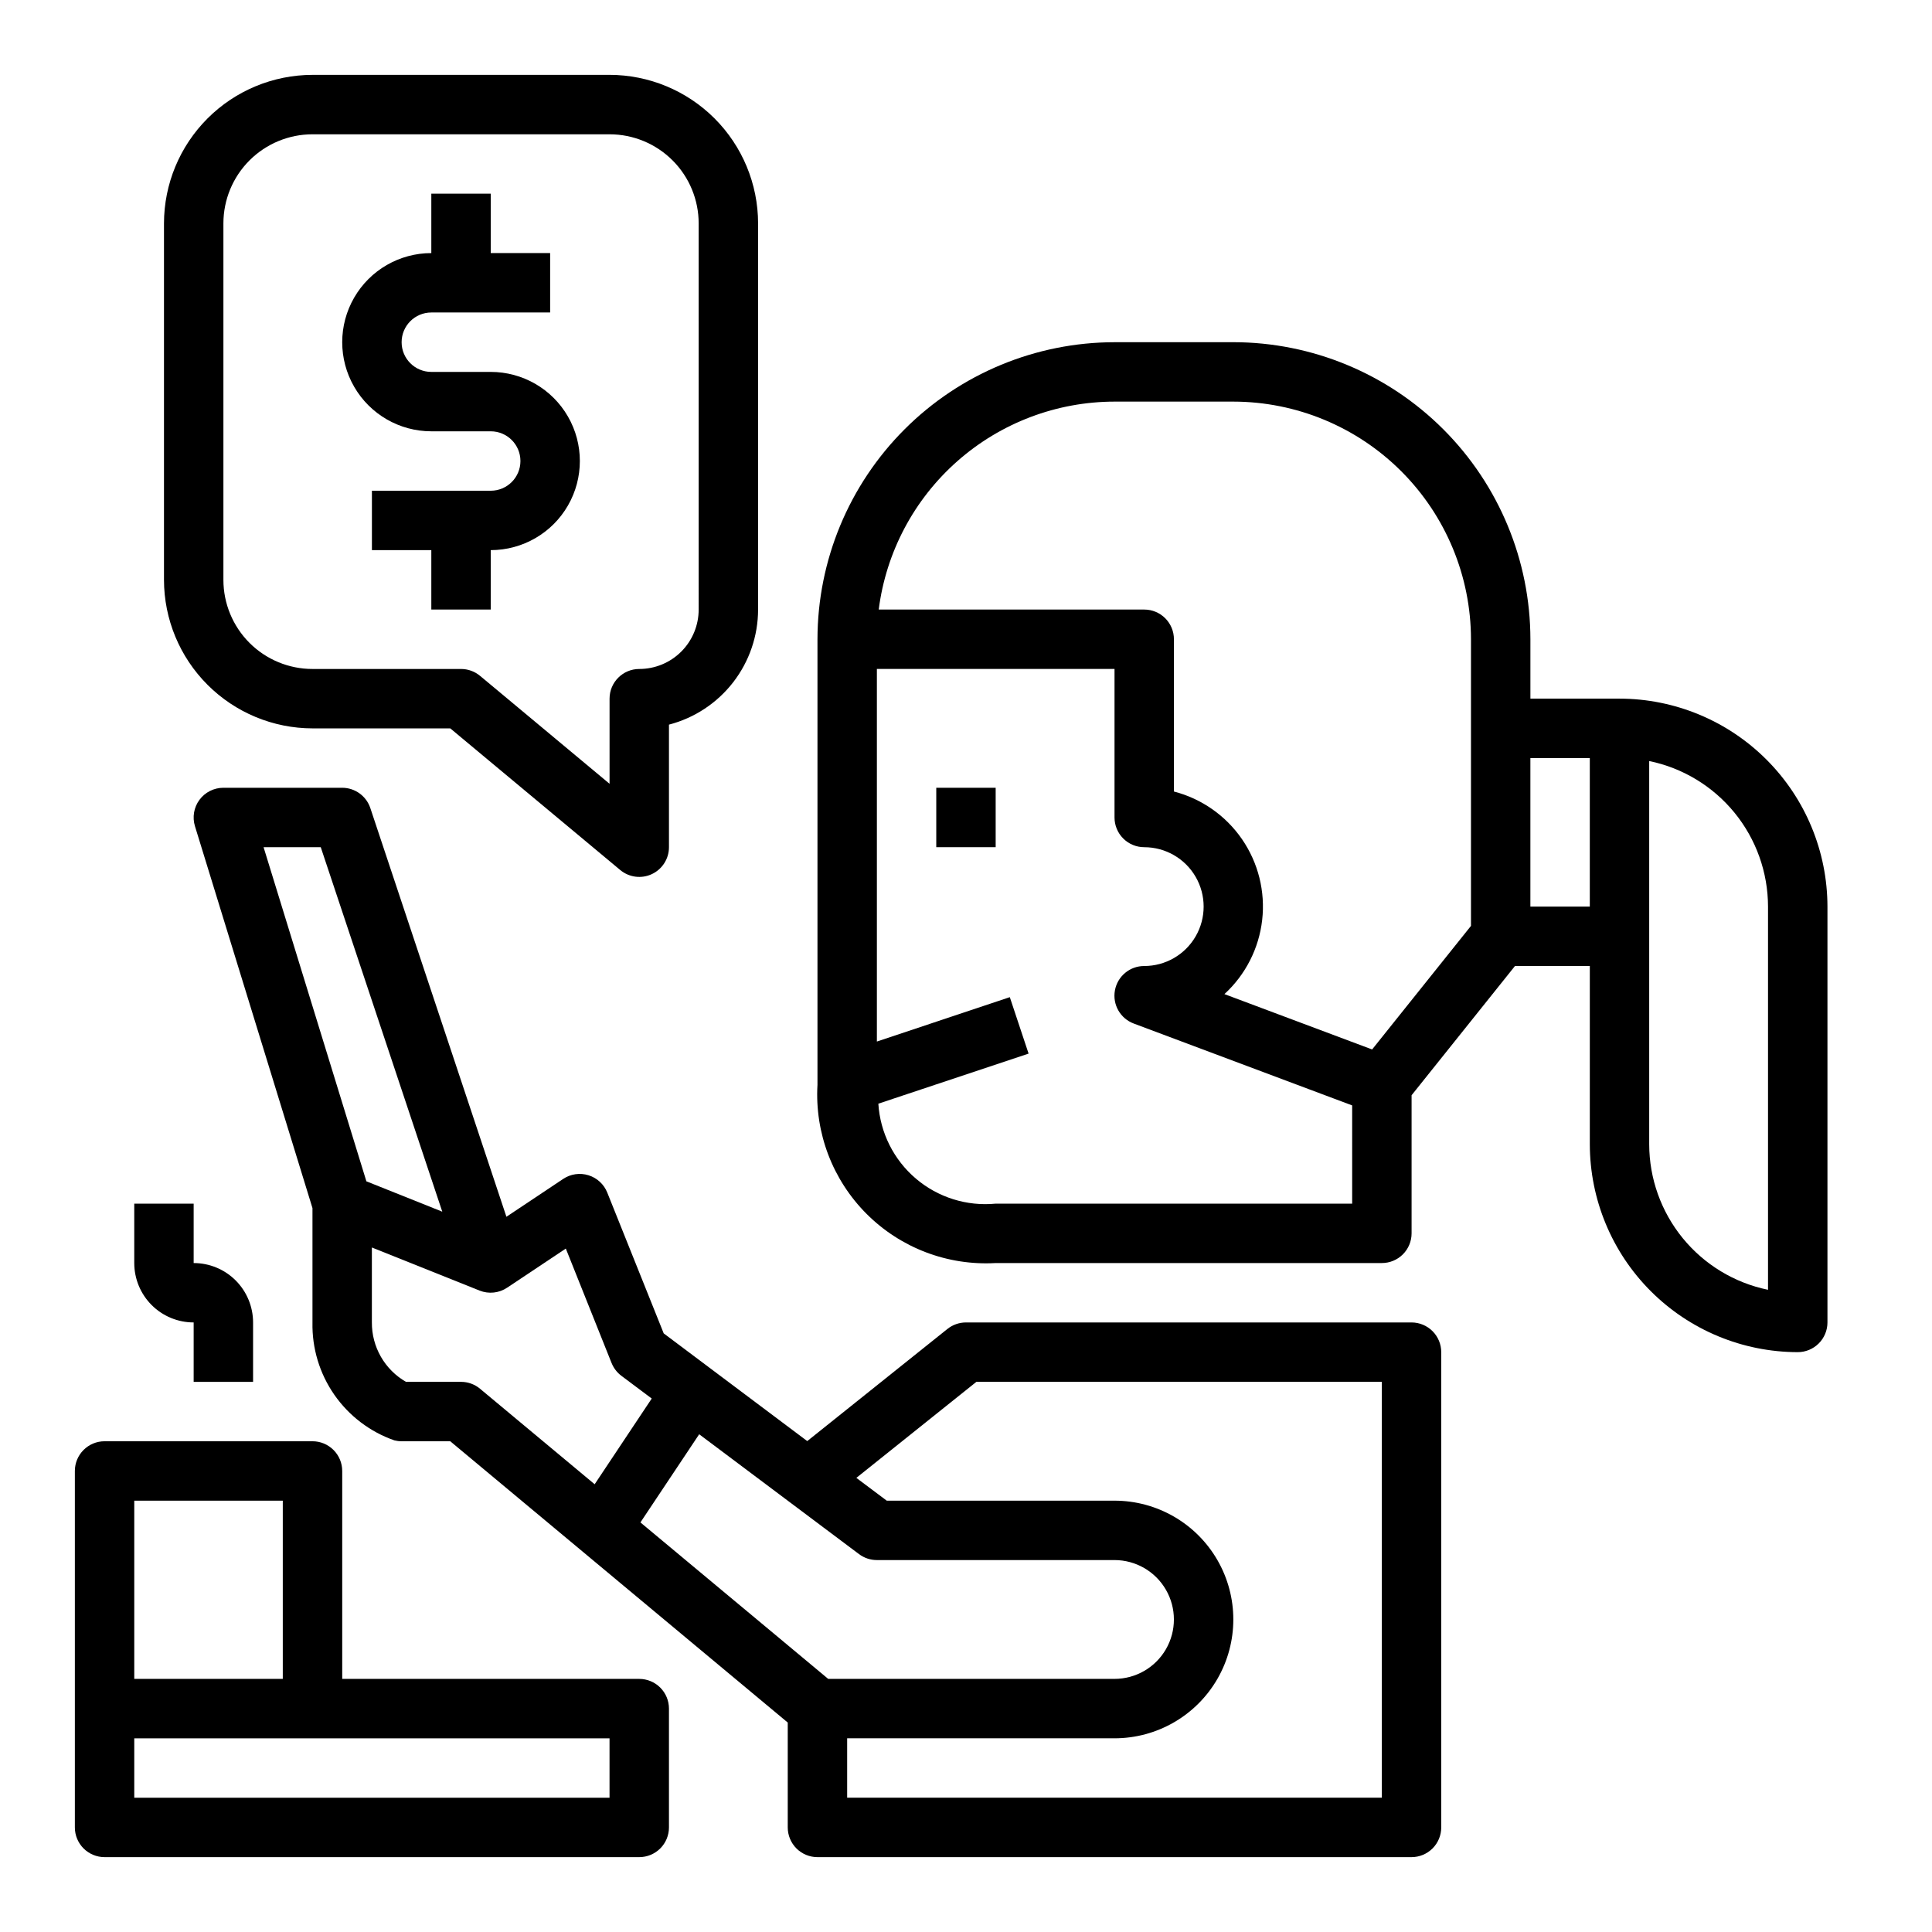 <?xml version="1.0" encoding="UTF-8"?>
<!-- Uploaded to: SVG Repo, www.svgrepo.com, Generator: SVG Repo Mixer Tools -->
<svg fill="#000000" width="800px" height="800px" version="1.1" viewBox="144 144 512 512" xmlns="http://www.w3.org/2000/svg">
 <g>
  <path d="m305.54 163.84h-78.723c-10.434 0.016-20.438 4.164-27.816 11.543s-11.531 17.383-11.543 27.82v94.465c0.012 10.434 4.164 20.438 11.543 27.816 7.379 7.379 17.383 11.531 27.816 11.543h36.512l45.035 37.535v-0.004c2.348 1.961 5.613 2.387 8.383 1.09 2.769-1.297 4.539-4.078 4.535-7.133v-32.48c6.758-1.758 12.738-5.703 17.012-11.219 4.273-5.519 6.598-12.301 6.606-19.277v-102.34c-0.012-10.438-4.164-20.441-11.543-27.82-7.379-7.379-17.383-11.527-27.816-11.543zm23.617 141.7-0.004 0.004c0 4.176-1.656 8.18-4.609 11.133-2.953 2.953-6.957 4.609-11.133 4.609-4.348 0-7.871 3.523-7.871 7.871v22.555l-34.312-28.598h-0.004c-1.414-1.184-3.199-1.828-5.043-1.828h-39.363c-6.262 0-12.27-2.488-16.699-6.918-4.426-4.426-6.914-10.434-6.914-16.695v-94.465c0-6.266 2.488-12.273 6.914-16.699 4.43-4.43 10.438-6.918 16.699-6.918h78.723c6.262 0 12.27 2.488 16.699 6.918 4.43 4.426 6.914 10.434 6.914 16.699z"/>
  <path d="m274.05 242.56h-15.746c-4.348 0-7.871-3.523-7.871-7.871s3.523-7.875 7.871-7.875h31.488v-15.742h-15.742v-15.746h-15.746v15.746c-8.438 0-16.23 4.5-20.449 11.809-4.219 7.305-4.219 16.309 0 23.613 4.219 7.309 12.012 11.809 20.449 11.809h15.746c4.348 0 7.871 3.527 7.871 7.875 0 4.348-3.523 7.871-7.871 7.871h-31.488v15.742h15.742v15.742h15.742l0.004-15.742c8.438 0 16.234-4.5 20.453-11.809 4.219-7.305 4.219-16.309 0-23.613-4.219-7.309-12.016-11.809-20.453-11.809z"/>
  <path d="m392.12 352.77h15.742v15.742h-15.742z"/>
  <path d="m319.89 497.36-14.957-37.312c-0.883-2.203-2.711-3.894-4.981-4.594-2.266-0.703-4.731-0.348-6.703 0.973l-15.043 10.027-36.062-108.3c-1.07-3.215-4.074-5.383-7.461-5.387h-31.488c-2.5 0-4.852 1.188-6.336 3.195-1.484 2.008-1.926 4.606-1.191 6.992l31.141 101.21v30.297c-0.141 6.836 1.883 13.539 5.781 19.152 3.902 5.613 9.477 9.852 15.93 12.102 0.625 0.156 1.266 0.238 1.906 0.234h12.895l89.441 74.543v27.797c0 2.086 0.832 4.09 2.305 5.566 1.477 1.473 3.481 2.305 5.566 2.305h157.44c2.09 0 4.09-0.832 5.566-2.305 1.477-1.477 2.305-3.481 2.305-5.566v-125.95c0-2.09-0.828-4.09-2.305-5.566-1.477-1.477-3.477-2.309-5.566-2.309h-118.08c-1.789 0-3.523 0.609-4.922 1.727l-37.141 29.711zm-106.04-128.85h15.152l32.207 96.598-20.113-8.047zm57.363 143.52v-0.004c-1.414-1.18-3.199-1.824-5.043-1.824h-14.59c-2.762-1.59-5.055-3.887-6.641-6.652-1.586-2.766-2.41-5.902-2.387-9.094v-19.859l28.566 11.43c2.41 0.953 5.137 0.66 7.289-0.785l15.539-10.359 12.137 30.355 0.004-0.004c0.539 1.34 1.434 2.504 2.59 3.371l8.039 6.023-15.125 22.715zm42.508 35.426 15.57-23.363 42.363 31.766c1.363 1.023 3.019 1.574 4.723 1.574h62.977c5.625 0 10.82 3.004 13.633 7.875s2.812 10.871 0 15.742c-2.812 4.871-8.008 7.871-13.633 7.871h-75.871zm89.035-37.254h107.45v110.21h-141.7v-15.742h70.848c11.25 0 21.645-6.004 27.27-15.746 5.625-9.742 5.625-21.746 0-31.488s-16.02-15.742-27.27-15.742h-60.355l-8.055-6.039z"/>
  <path d="m470.85 234.69h-31.488c-20.871 0.02-40.883 8.324-55.641 23.082-14.758 14.758-23.059 34.766-23.082 55.637v118.08c-0.738 12.738 4 25.188 13.023 34.211 9.023 9.023 21.473 13.762 34.211 13.02h102.34c2.086 0 4.09-0.828 5.566-2.305 1.477-1.477 2.305-3.481 2.305-5.566v-36.598l27.402-34.25h19.832v47.23c0.016 14.609 5.824 28.617 16.156 38.945 10.332 10.332 24.336 16.141 38.945 16.16 2.09 0 4.09-0.832 5.566-2.309 1.477-1.473 2.309-3.477 2.309-5.566v-110.21c-0.02-14.609-5.828-28.613-16.16-38.945-10.332-10.332-24.336-16.141-38.945-16.16h-23.617v-15.742c-0.023-20.871-8.324-40.879-23.082-55.637-14.758-14.758-34.766-23.062-55.637-23.082zm31.488 228.29h-94.465c-7.668 0.746-15.309-1.652-21.172-6.648-5.863-4.992-9.449-12.156-9.93-19.844l39.816-13.273-4.977-14.957-35.227 11.762v-98.738h62.977v39.359c0 2.09 0.828 4.09 2.305 5.566 1.477 1.477 3.481 2.309 5.566 2.309 5.625 0 10.824 3 13.637 7.871 2.812 4.871 2.812 10.871 0 15.742s-8.012 7.875-13.637 7.875c-3.812-0.012-7.086 2.711-7.766 6.465-0.684 3.75 1.422 7.449 4.996 8.781l57.875 21.695zm31.488-73.609-26.199 32.746-39.141-14.668c5.594-5.129 9.145-12.105 10.004-19.645 0.859-7.539-1.035-15.137-5.332-21.391s-10.707-10.746-18.055-12.652v-40.352c0-2.086-0.828-4.09-2.305-5.566-1.477-1.477-3.477-2.305-5.566-2.305h-70.359c1.938-15.211 9.352-29.195 20.852-39.336 11.5-10.145 26.301-15.75 41.637-15.77h31.488c16.695 0.02 32.703 6.66 44.508 18.465 11.809 11.809 18.449 27.816 18.469 44.512zm47.23-43.688c8.887 1.828 16.867 6.66 22.605 13.688 5.734 7.027 8.871 15.816 8.883 24.887v101.55c-8.883-1.828-16.867-6.66-22.605-13.688-5.734-7.027-8.871-15.816-8.883-24.887zm-15.742-0.785v39.359h-15.746v-39.359z"/>
  <path d="m171.71 636.16h141.7c2.086 0 4.09-0.832 5.566-2.305 1.477-1.477 2.305-3.481 2.305-5.566v-31.488c0-2.09-0.828-4.09-2.305-5.566-1.477-1.477-3.481-2.309-5.566-2.309h-78.719v-55.102c0-2.09-0.832-4.09-2.309-5.566-1.477-1.477-3.477-2.309-5.566-2.309h-55.102c-4.348 0-7.875 3.527-7.875 7.875v94.465c0 2.086 0.832 4.09 2.309 5.566 1.477 1.473 3.477 2.305 5.566 2.305zm7.871-94.465h39.359v47.23h-39.359zm0 62.977h125.95v15.742h-125.95z"/>
  <path d="m179.58 478.72c0 4.176 1.66 8.18 4.609 11.133 2.953 2.953 6.957 4.609 11.133 4.609v15.742l15.746 0.004v-15.746c0-4.172-1.66-8.18-4.613-11.133-2.949-2.949-6.957-4.609-11.133-4.609v-15.742h-15.742z"/>
 </g>
</svg>